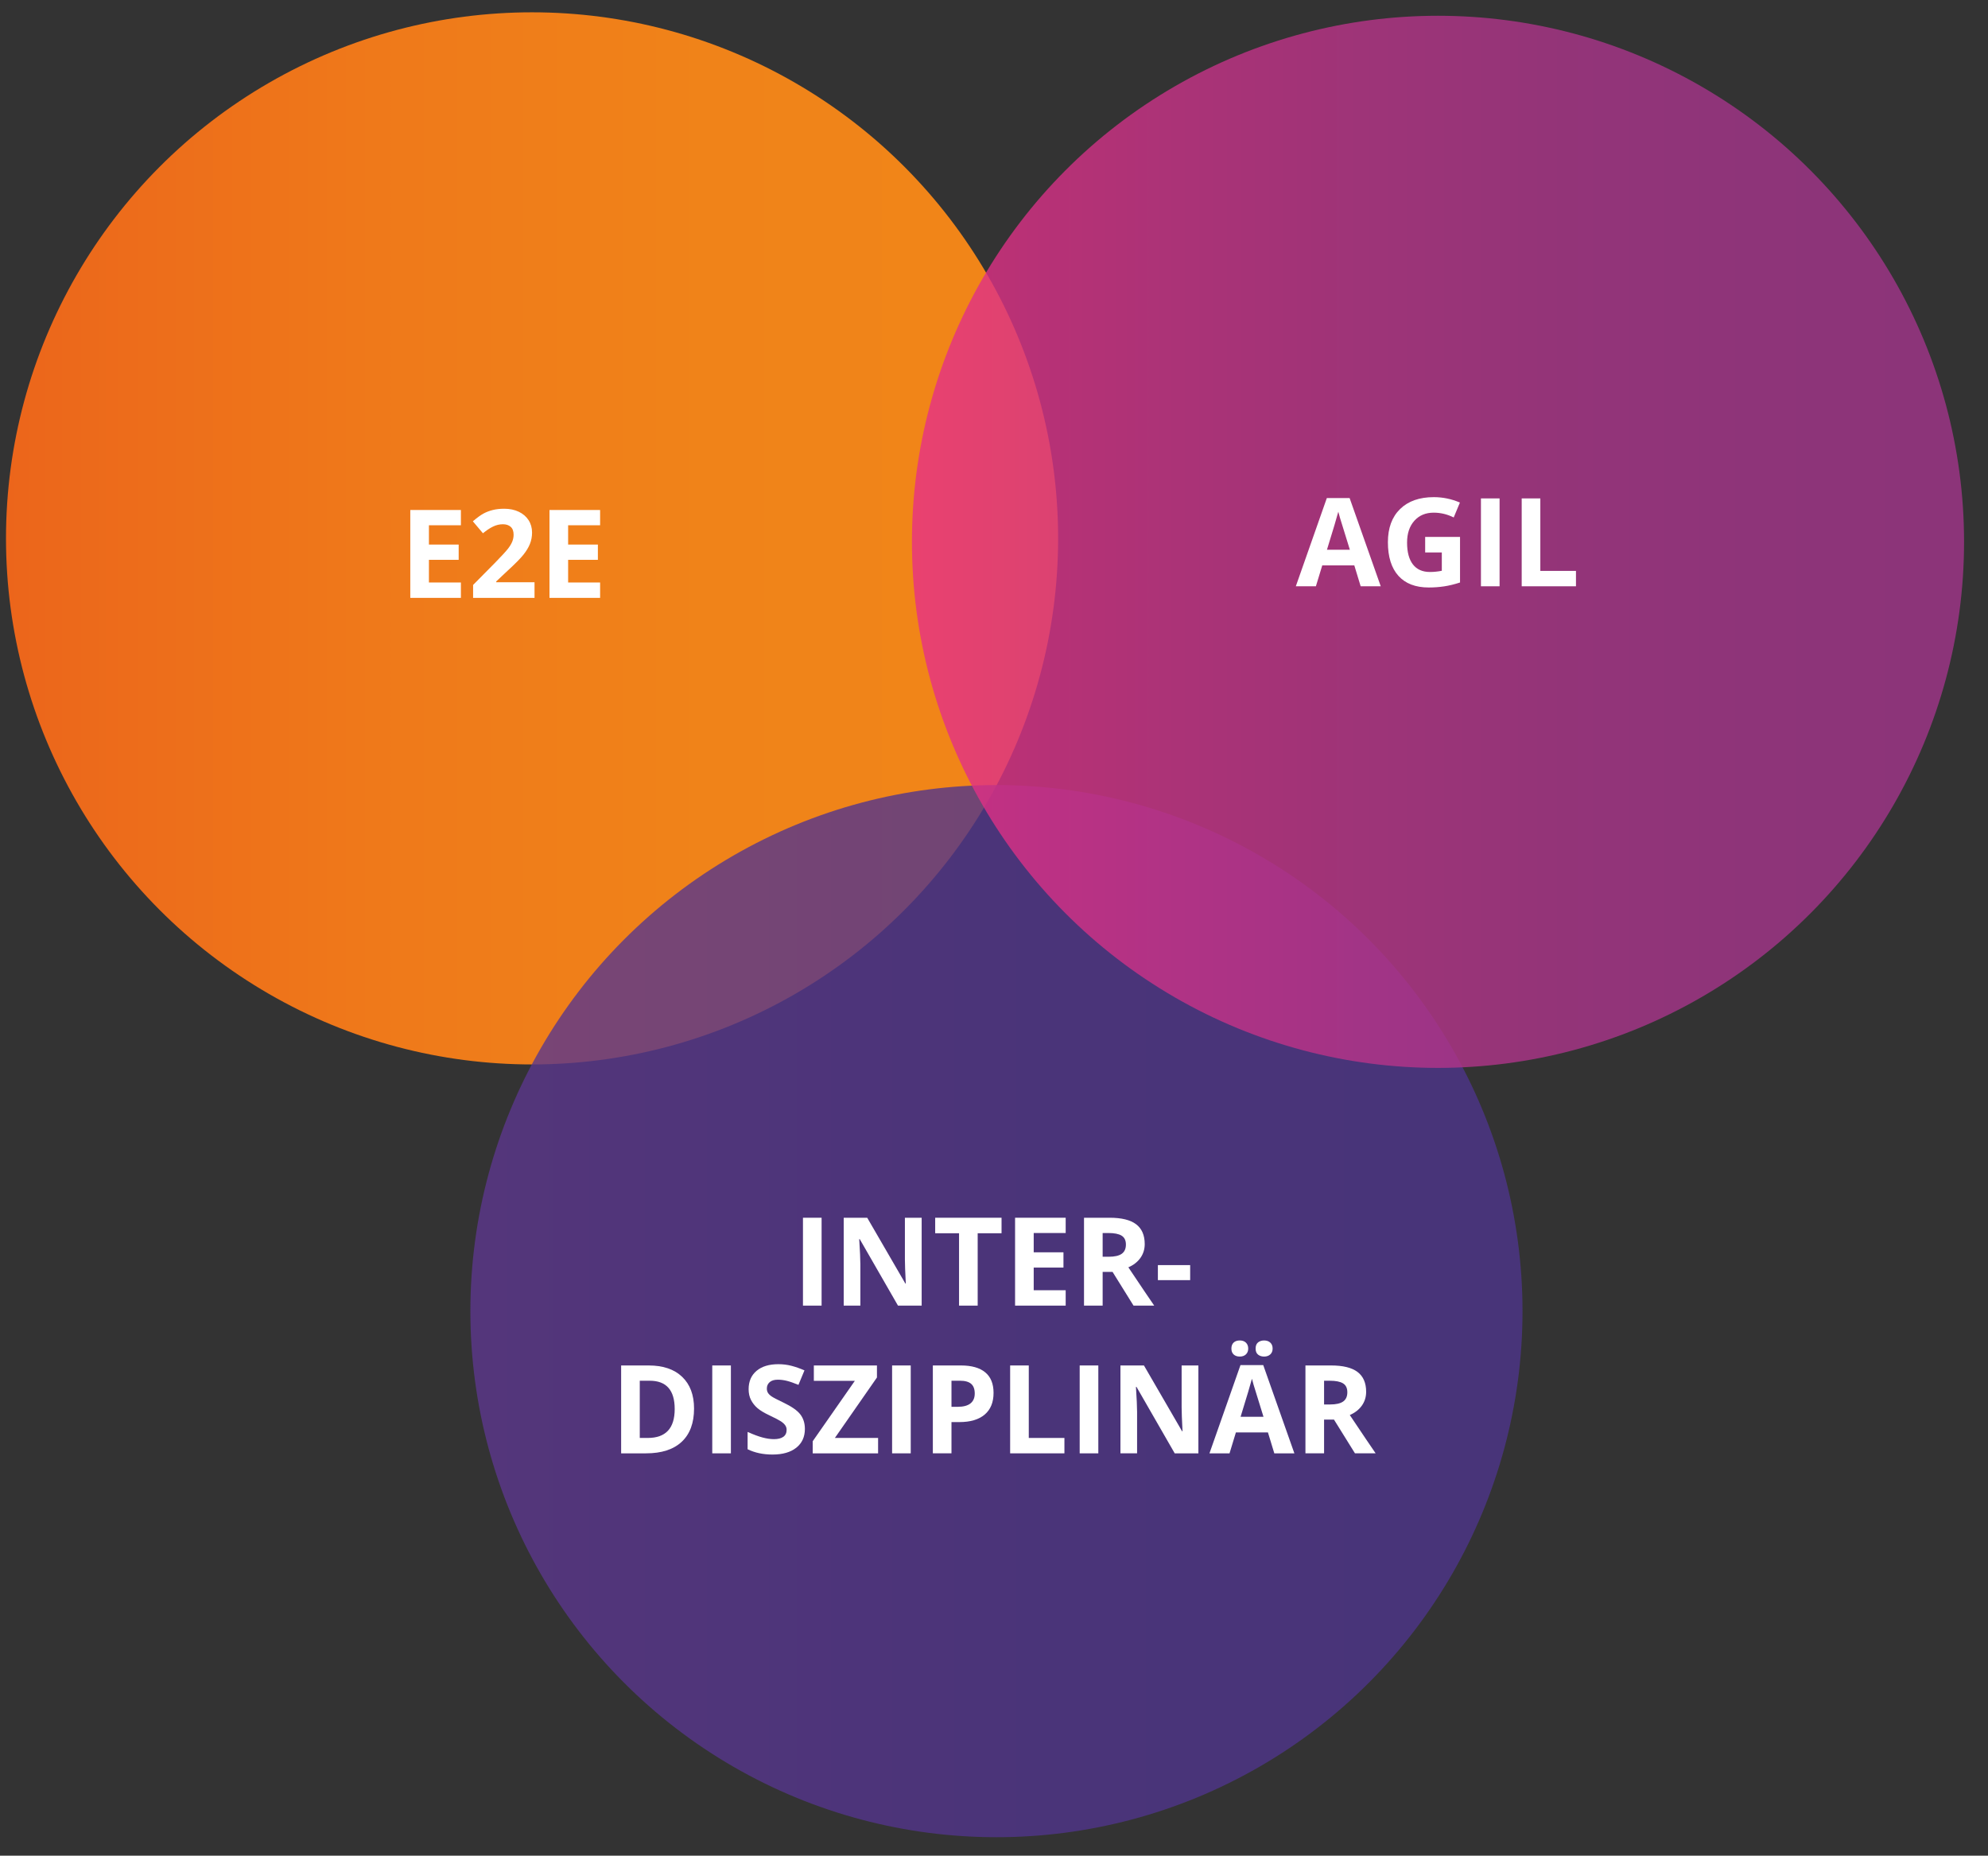 <svg xmlns="http://www.w3.org/2000/svg" xmlns:xlink="http://www.w3.org/1999/xlink" id="Ebene_1" x="0px" y="0px" width="646px" height="603px" viewBox="0 0 646 603" style="enable-background:new 0 0 646 603;" xml:space="preserve">
<rect x="0" y="0" width="646" height="603" fill="#333333" stroke="none"/>
<style type="text/css">
	.st0{fill:url(#SVGID_1_);}
	.st1{opacity:0.8;fill:url(#SVGID_2_);}
	.st2{opacity:0.8;fill:url(#SVGID_3_);}
	.st3{fill:#FFFFFF;}
	.st4{fill:none;}
</style>
<linearGradient id="SVGID_1_" gradientUnits="userSpaceOnUse" x1="1.947" y1="174.945" x2="343.836" y2="174.945">
	<stop offset="0" style="stop-color:#EC651B"></stop>
	<stop offset="0.044" style="stop-color:#EC681B"></stop>
	<stop offset="0.35" style="stop-color:#EF791A"></stop>
	<stop offset="0.665" style="stop-color:#F08319"></stop>
	<stop offset="1" style="stop-color:#F18618"></stop>
</linearGradient>
<circle class="st0" cx="172.892" cy="174.945" r="170.945"></circle>
<linearGradient id="SVGID_2_" gradientUnits="userSpaceOnUse" x1="152.849" y1="426.055" x2="494.738" y2="426.055">
	<stop offset="0" style="stop-color:#5D378D"></stop>
	<stop offset="0.125" style="stop-color:#59368C"></stop>
	<stop offset="0.548" style="stop-color:#50348B"></stop>
	<stop offset="1" style="stop-color:#4D348B"></stop>
</linearGradient>
<circle class="st1" cx="323.794" cy="426.055" r="170.945"></circle>
<linearGradient id="SVGID_3_" gradientUnits="userSpaceOnUse" x1="296.331" y1="176.069" x2="638.221" y2="176.069">
	<stop offset="0" style="stop-color:#E82F85"></stop>
	<stop offset="0.068" style="stop-color:#DF3086"></stop>
	<stop offset="0.245" style="stop-color:#CA3388"></stop>
	<stop offset="0.426" style="stop-color:#B93489"></stop>
	<stop offset="0.61" style="stop-color:#AC358A"></stop>
	<stop offset="0.799" style="stop-color:#A5358B"></stop>
	<stop offset="1" style="stop-color:#A2358B"></stop>
</linearGradient>
<circle class="st2" cx="467.276" cy="176.069" r="170.945"></circle>
<g>
	<path class="st3" d="M149.769,194.278h-16.445v-28.555h16.445v4.961h-10.391v6.27h9.668   v4.961h-9.668v7.363h10.391V194.278z"></path>
	<path class="st3" d="M173.694,194.278h-19.961v-4.199l7.168-7.246   c2.122-2.175,3.509-3.682,4.16-4.521c0.651-0.84,1.12-1.618,1.406-2.334   c0.286-0.716,0.43-1.458,0.43-2.227c0-1.146-0.316-1.999-0.947-2.559   c-0.632-0.56-1.475-0.84-2.529-0.84c-1.107,0-2.181,0.254-3.223,0.762   c-1.042,0.508-2.129,1.23-3.262,2.168l-3.281-3.887   c1.406-1.198,2.571-2.044,3.496-2.539c0.924-0.495,1.934-0.876,3.027-1.143   s2.317-0.4,3.672-0.4c1.784,0,3.359,0.325,4.727,0.977s2.428,1.562,3.184,2.734   c0.755,1.172,1.133,2.513,1.133,4.023c0,1.315-0.231,2.549-0.693,3.701   c-0.462,1.152-1.179,2.334-2.148,3.545c-0.97,1.211-2.679,2.937-5.127,5.176   l-3.672,3.457v0.273h12.441V194.278z"></path>
	<path class="st3" d="M195.003,194.278h-16.445v-28.555h16.445v4.961h-10.391v6.27h9.668   v4.961h-9.668v7.363h10.391V194.278z"></path>
</g>
<g>
	<path class="st3" d="M260.922,424.261v-28.555h6.055v28.555H260.922z"></path>
	<path class="st3" d="M299.496,424.261h-7.695l-12.422-21.602h-0.176   c0.247,3.815,0.371,6.536,0.371,8.164v13.438h-5.41v-28.555h7.637l12.402,21.387   h0.137c-0.195-3.711-0.293-6.335-0.293-7.871v-13.516h5.449V424.261z"></path>
	<path class="st3" d="M317.699,424.261h-6.055v-23.516h-7.754v-5.039h21.562v5.039h-7.754   V424.261z"></path>
	<path class="st3" d="M346.293,424.261h-16.445v-28.555h16.445v4.961h-10.391v6.27h9.668   v4.961h-9.668v7.363h10.391V424.261z"></path>
	<path class="st3" d="M358.305,413.304v10.957H352.25v-28.555h8.32   c3.88,0,6.751,0.706,8.613,2.119s2.793,3.558,2.793,6.436   c0,1.68-0.462,3.174-1.387,4.482s-2.233,2.334-3.926,3.076   c4.297,6.419,7.097,10.566,8.398,12.441h-6.719l-6.816-10.957H358.305z    M358.305,408.382h1.953c1.914,0,3.327-0.319,4.238-0.957s1.367-1.641,1.367-3.008   c0-1.354-0.466-2.317-1.396-2.891s-2.373-0.859-4.326-0.859h-1.836V408.382z"></path>
	<path class="st3" d="M376.254,415.979v-4.883h10.488v4.883H376.254z"></path>
	<path class="st3" d="M225.531,457.71c0,4.7-1.338,8.301-4.014,10.801   s-6.54,3.75-11.592,3.75h-8.086v-28.555h8.965c4.661,0,8.281,1.23,10.859,3.691   S225.531,453.296,225.531,457.71z M219.242,457.866c0-6.133-2.708-9.199-8.125-9.199   h-3.223v18.594h2.598C216.325,467.261,219.242,464.129,219.242,457.866z"></path>
	<path class="st3" d="M231.449,472.261v-28.555h6.055v28.555H231.449z"></path>
	<path class="st3" d="M261.547,464.331c0,2.578-0.928,4.609-2.783,6.094   s-4.437,2.227-7.744,2.227c-3.047,0-5.742-0.573-8.086-1.719v-5.625   c1.927,0.859,3.558,1.465,4.893,1.816c1.334,0.352,2.555,0.527,3.662,0.527   c1.328,0,2.347-0.254,3.057-0.762c0.709-0.508,1.064-1.263,1.064-2.266   c0-0.56-0.156-1.058-0.469-1.494s-0.771-0.856-1.377-1.26   s-1.839-1.048-3.701-1.934c-1.745-0.82-3.054-1.608-3.926-2.363   c-0.873-0.755-1.569-1.634-2.09-2.637c-0.521-1.003-0.781-2.175-0.781-3.516   c0-2.526,0.856-4.512,2.568-5.957c1.712-1.445,4.079-2.168,7.1-2.168   c1.484,0,2.9,0.176,4.248,0.527s2.757,0.847,4.229,1.484l-1.953,4.707   c-1.523-0.625-2.783-1.062-3.779-1.309s-1.976-0.371-2.939-0.371   c-1.146,0-2.025,0.267-2.637,0.801c-0.612,0.534-0.918,1.23-0.918,2.09   c0,0.534,0.124,0.999,0.371,1.396c0.247,0.397,0.641,0.781,1.182,1.152   c0.54,0.371,1.819,1.038,3.838,2.002c2.669,1.276,4.499,2.556,5.488,3.838   C261.052,460.896,261.547,462.469,261.547,464.331z"></path>
	<path class="st3" d="M285.336,472.261h-21.25v-3.926l13.691-19.629h-13.32v-5h20.508v3.906   l-13.672,19.648h14.043V472.261z"></path>
	<path class="st3" d="M289.887,472.261v-28.555h6.055v28.555H289.887z"></path>
	<path class="st3" d="M322.855,452.612c0,3.073-0.96,5.423-2.881,7.051   c-1.921,1.628-4.652,2.441-8.193,2.441h-2.598v10.156h-6.055v-28.555H312.25   c3.463,0,6.097,0.745,7.9,2.236C321.954,447.434,322.855,449.656,322.855,452.612z    M309.184,457.144h1.992c1.862,0,3.255-0.368,4.18-1.104   c0.924-0.735,1.387-1.807,1.387-3.213c0-1.419-0.388-2.468-1.162-3.145   c-0.775-0.677-1.989-1.016-3.643-1.016h-2.754V457.144z"></path>
	<path class="st3" d="M328.246,472.261v-28.555h6.055v23.555h11.582v5H328.246z"></path>
	<path class="st3" d="M350.844,472.261v-28.555h6.055v28.555H350.844z"></path>
	<path class="st3" d="M389.418,472.261h-7.695l-12.422-21.602H369.125   c0.247,3.815,0.371,6.536,0.371,8.164v13.438h-5.41v-28.555h7.637L384.125,465.093   h0.137c-0.195-3.711-0.293-6.335-0.293-7.871v-13.516h5.449V472.261z"></path>
	<path class="st3" d="M414.086,472.261l-2.07-6.797h-10.41l-2.07,6.797h-6.523   l10.078-28.672h7.402l10.117,28.672H414.086z M400.141,438.218   c0-0.847,0.244-1.497,0.732-1.953s1.149-0.684,1.982-0.684   c0.859,0,1.533,0.241,2.021,0.723s0.732,1.12,0.732,1.914   c0,0.781-0.247,1.409-0.742,1.885s-1.165,0.713-2.012,0.713   c-0.833,0-1.494-0.228-1.982-0.684S400.141,439.038,400.141,438.218z M410.57,460.386   c-1.914-6.159-2.991-9.642-3.232-10.449s-0.413-1.445-0.518-1.914   c-0.43,1.667-1.66,5.788-3.691,12.363H410.57z M408.012,438.218   c0-0.911,0.264-1.579,0.791-2.002s1.182-0.635,1.963-0.635   c0.847,0,1.521,0.234,2.021,0.703s0.752,1.113,0.752,1.934   c0,0.794-0.254,1.426-0.762,1.895s-1.179,0.703-2.012,0.703   c-0.781,0-1.436-0.212-1.963-0.635S408.012,439.104,408.012,438.218z"></path>
	<path class="st3" d="M430.258,461.304v10.957h-6.055v-28.555h8.32   c3.88,0,6.751,0.706,8.613,2.119s2.793,3.558,2.793,6.436   c0,1.68-0.462,3.174-1.387,4.482s-2.233,2.334-3.926,3.076   c4.297,6.419,7.097,10.566,8.398,12.441h-6.719l-6.816-10.957H430.258z    M430.258,456.382h1.953c1.914,0,3.327-0.319,4.238-0.957s1.367-1.641,1.367-3.008   c0-1.354-0.466-2.317-1.396-2.891s-2.373-0.859-4.326-0.859h-1.836V456.382z"></path>
</g>
<g>
	<path class="st3" d="M442.15,190.513l-2.07-6.797h-10.41l-2.07,6.797h-6.523   l10.078-28.672h7.402l10.117,28.672H442.15z M438.635,178.638   c-1.914-6.159-2.991-9.642-3.232-10.449s-0.413-1.445-0.518-1.914   c-0.43,1.667-1.66,5.788-3.691,12.363H438.635z"></path>
	<path class="st3" d="M463.107,174.478h11.328v14.805c-1.836,0.599-3.564,1.019-5.186,1.26   s-3.278,0.361-4.971,0.361c-4.31,0-7.601-1.267-9.873-3.799   s-3.408-6.169-3.408-10.908c0-4.609,1.318-8.203,3.955-10.781   s6.292-3.867,10.967-3.867c2.93,0,5.755,0.586,8.477,1.758l-2.012,4.844   c-2.083-1.042-4.251-1.562-6.504-1.562c-2.617,0-4.714,0.879-6.289,2.637   s-2.363,4.121-2.363,7.09c0,3.099,0.635,5.466,1.904,7.1   s3.115,2.451,5.537,2.451c1.263,0,2.546-0.13,3.848-0.391v-5.957h-5.41V174.478z   "></path>
	<path class="st3" d="M481.232,190.513v-28.555h6.055v28.555H481.232z"></path>
	<path class="st3" d="M494.475,190.513v-28.555h6.055v23.555h11.582v5H494.475z"></path>
</g>
<g>
	<rect x="267.632" y="891.198" class="st4" width="1.352" height="9.464"></rect>
</g>
<g>
</g>
<g>
</g>
<g>
</g>
<g>
</g>
<g>
</g>
<g>
</g>
</svg>